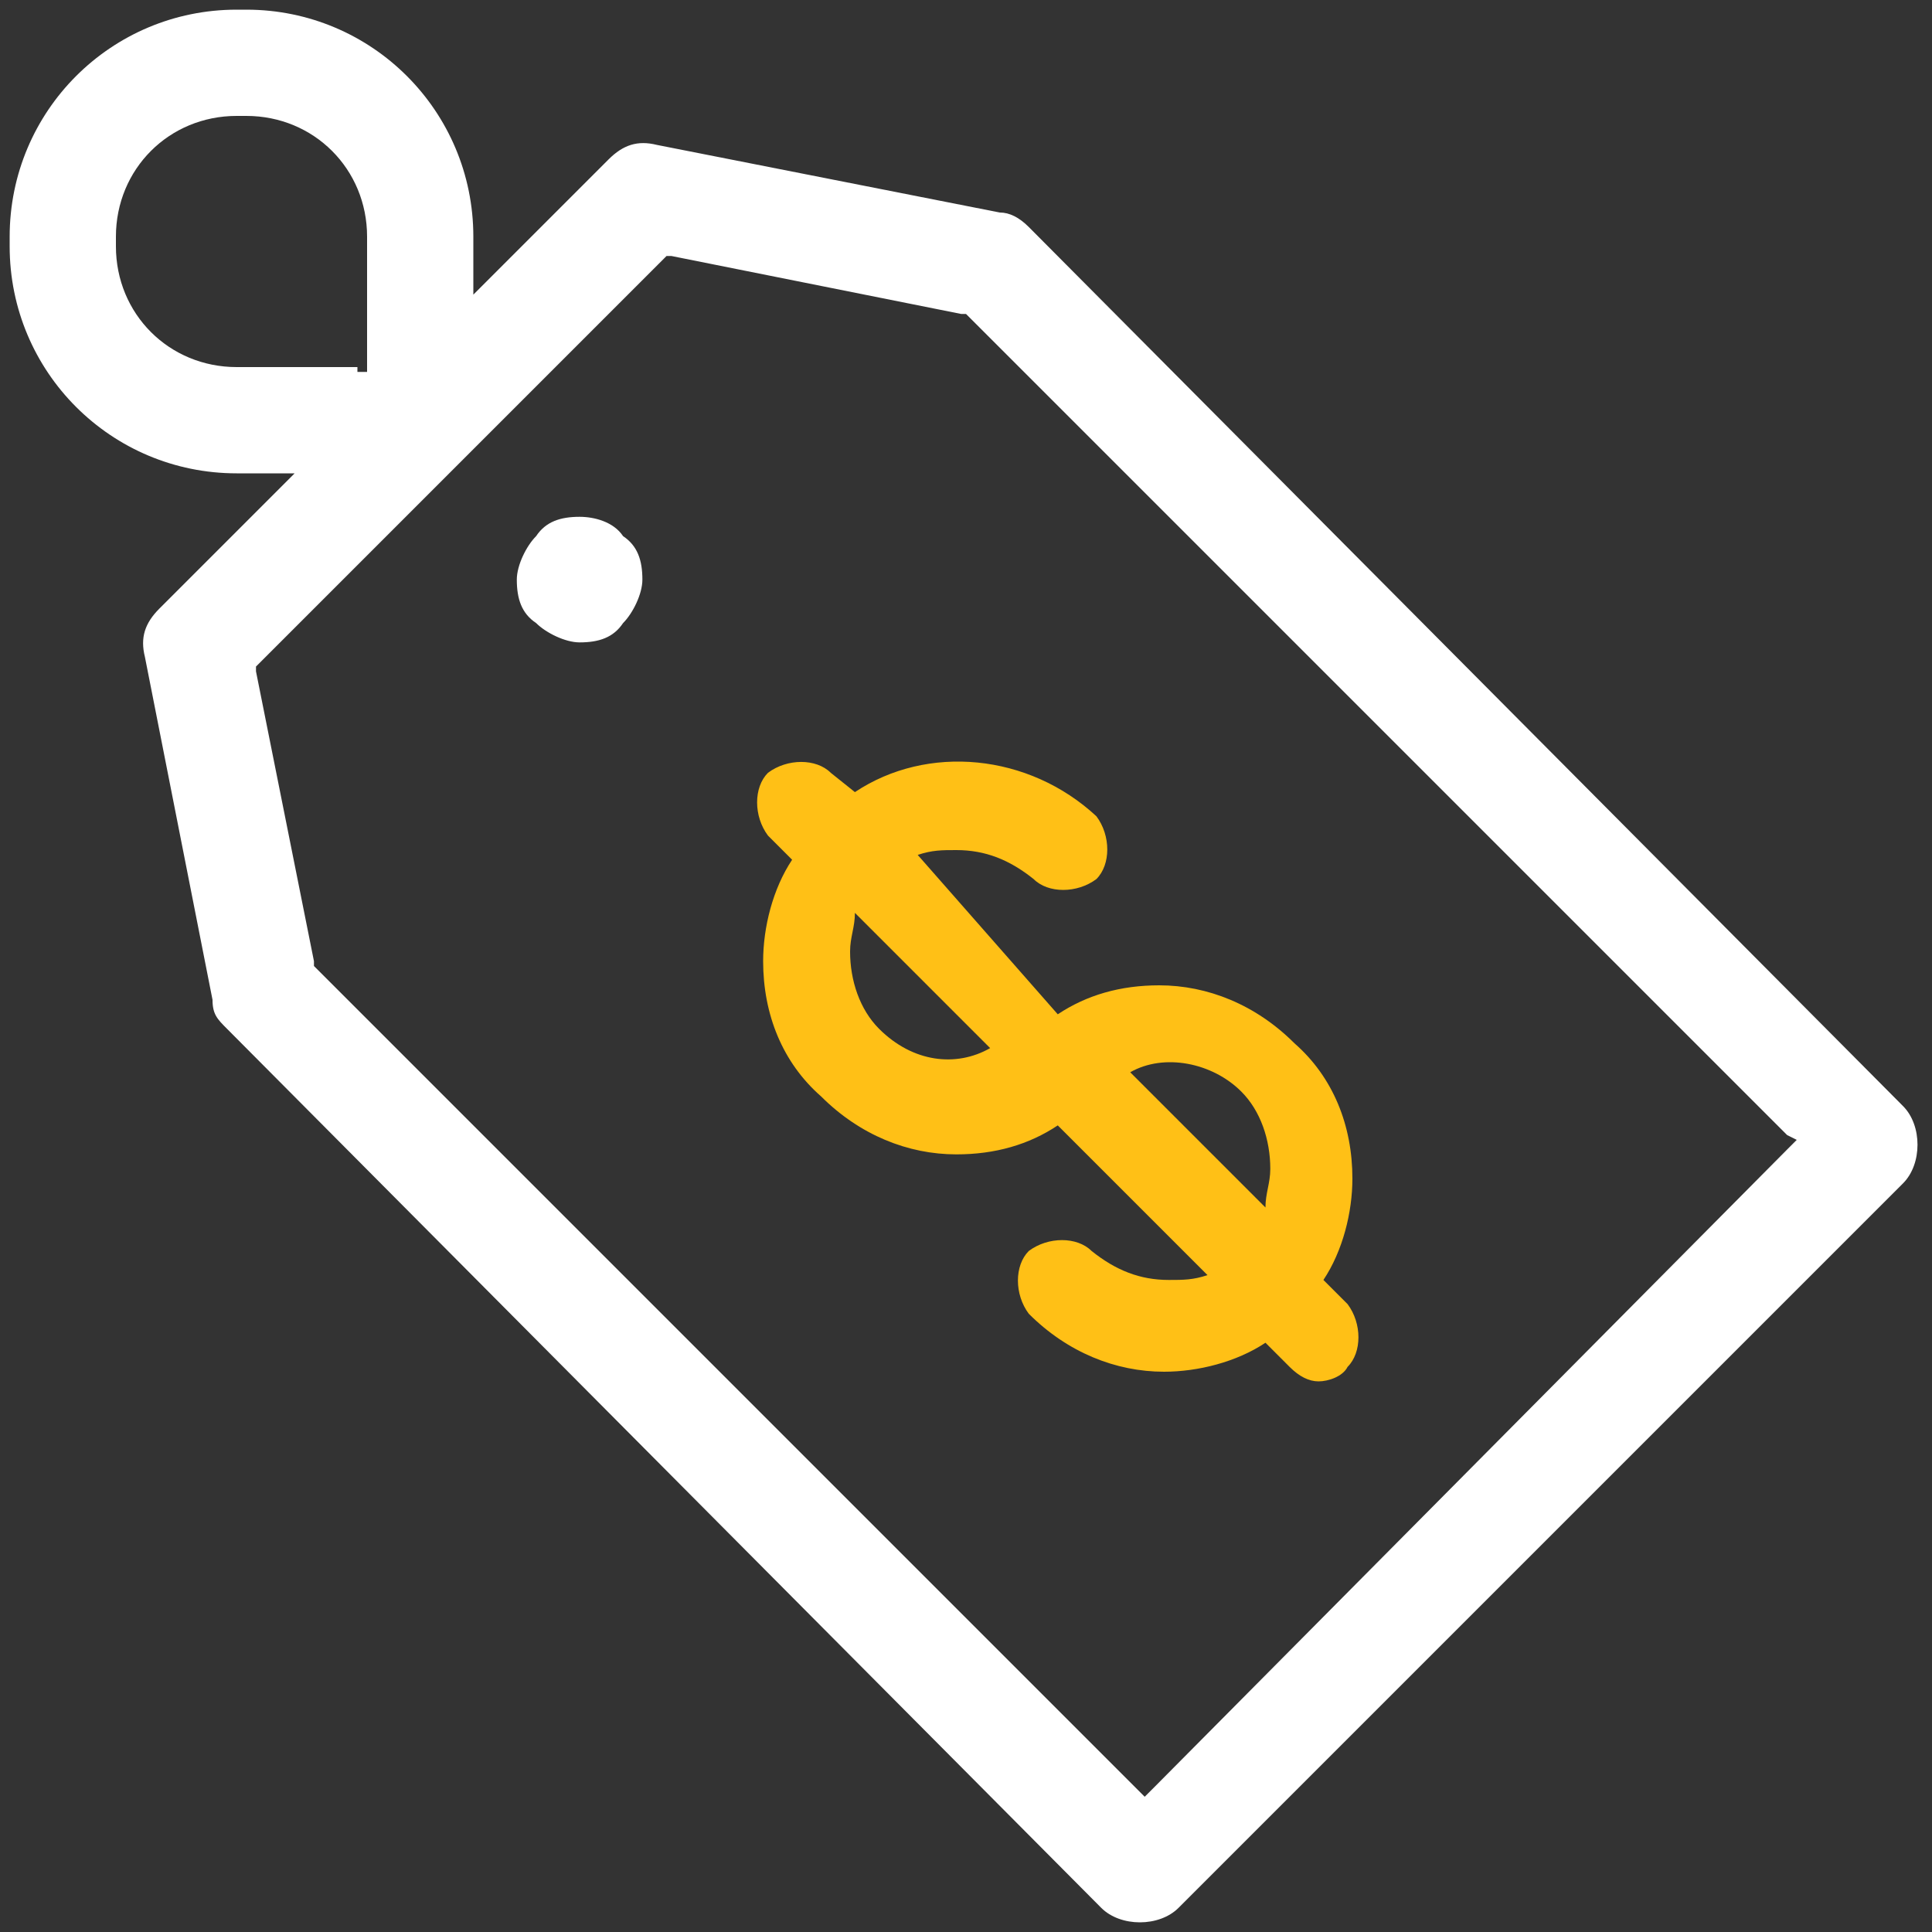 <?xml version="1.0" encoding="UTF-8"?> <svg xmlns="http://www.w3.org/2000/svg" id="Layer_1" x="0" y="0" viewBox="0 0 40 40" xml:space="preserve"><rect x="0" y="0" width="40" height="40" fill="#333333" stroke="none"/> <style>.st1{fill:#fff}</style> <path d="M17.7 16.4l-.5-.4c-.3-.3-.9-.3-1.3 0-.3.3-.3.9 0 1.3l.5.5c-.4.6-.6 1.4-.6 2.1 0 1.1.4 2.1 1.2 2.8.8.8 1.8 1.2 2.8 1.2.8 0 1.5-.2 2.1-.6l3.1 3.1c-.3.1-.5.1-.8.1-.6 0-1.1-.2-1.6-.6-.3-.3-.9-.3-1.3 0-.3.3-.3.9 0 1.3.8.8 1.8 1.2 2.8 1.2.7 0 1.5-.2 2.1-.6l.5.5c.2.2.4.3.6.3.2 0 .5-.1.6-.3.3-.3.3-.9 0-1.3l-.5-.5c.4-.6.6-1.4.6-2.1 0-1.1-.4-2.1-1.2-2.8-.8-.8-1.8-1.2-2.8-1.2-.8 0-1.5.2-2.1.6L19 17.7c.3-.1.5-.1.8-.1.6 0 1.1.2 1.6.6.3.3.9.3 1.3 0 .3-.3.3-.9 0-1.3-1.4-1.3-3.5-1.5-5-.5zm.5 4.9c-.4-.4-.6-1-.6-1.6 0-.3.1-.5.1-.8l2.8 2.8c-.7.4-1.6.3-2.3-.4zm7.5 1.3c.4.4.6 1 .6 1.6 0 .3-.1.5-.1.8l-2.8-2.8c.7-.4 1.7-.2 2.3.4z" fill="#ffc016"></path> <path class="st1" d="M39.4 22.9c.2.2.3.5.3.8s-.1.6-.3.8l-15 15c-.2.2-.5.3-.8.3s-.6-.1-.8-.3L4.7 21.3c-.2-.2-.3-.3-.3-.6L3 13.6c-.1-.4 0-.7.3-1l2.4-2.4.4-.4H4.9C2.3 9.8.2 7.7.2 5.1v-.2C.2 2.3 2.3.2 4.9.2h.2c2.6 0 4.7 2.1 4.7 4.7v1.2l.4-.4 2.4-2.4c.3-.3.6-.4 1-.3l7.1 1.4c.2 0 .4.1.6.3l18.1 18.2zM7.4 7.7h.2V4.9c0-1.4-1.1-2.5-2.5-2.5h-.2c-1.4 0-2.5 1.1-2.5 2.5v.2c0 1.4 1.1 2.5 2.5 2.5h2.5zM23.5 37l.2.2.2-.2L37 23.8l.2-.2-.2-.1L20.1 6.6l-.1-.1h-.1l-6-1.2h-.1l-.1.1-8.3 8.3-.1.1v.1l1.2 6v.1l.1.1L23.5 37z"></path> <path class="st1" d="M12 10.7c-.4 0-.7.1-.9.4-.2.2-.4.6-.4.9 0 .4.1.7.4.9.2.2.6.4.9.4.4 0 .7-.1.9-.4.2-.2.4-.6.4-.9 0-.4-.1-.7-.4-.9-.2-.3-.6-.4-.9-.4z"></path> </svg> 